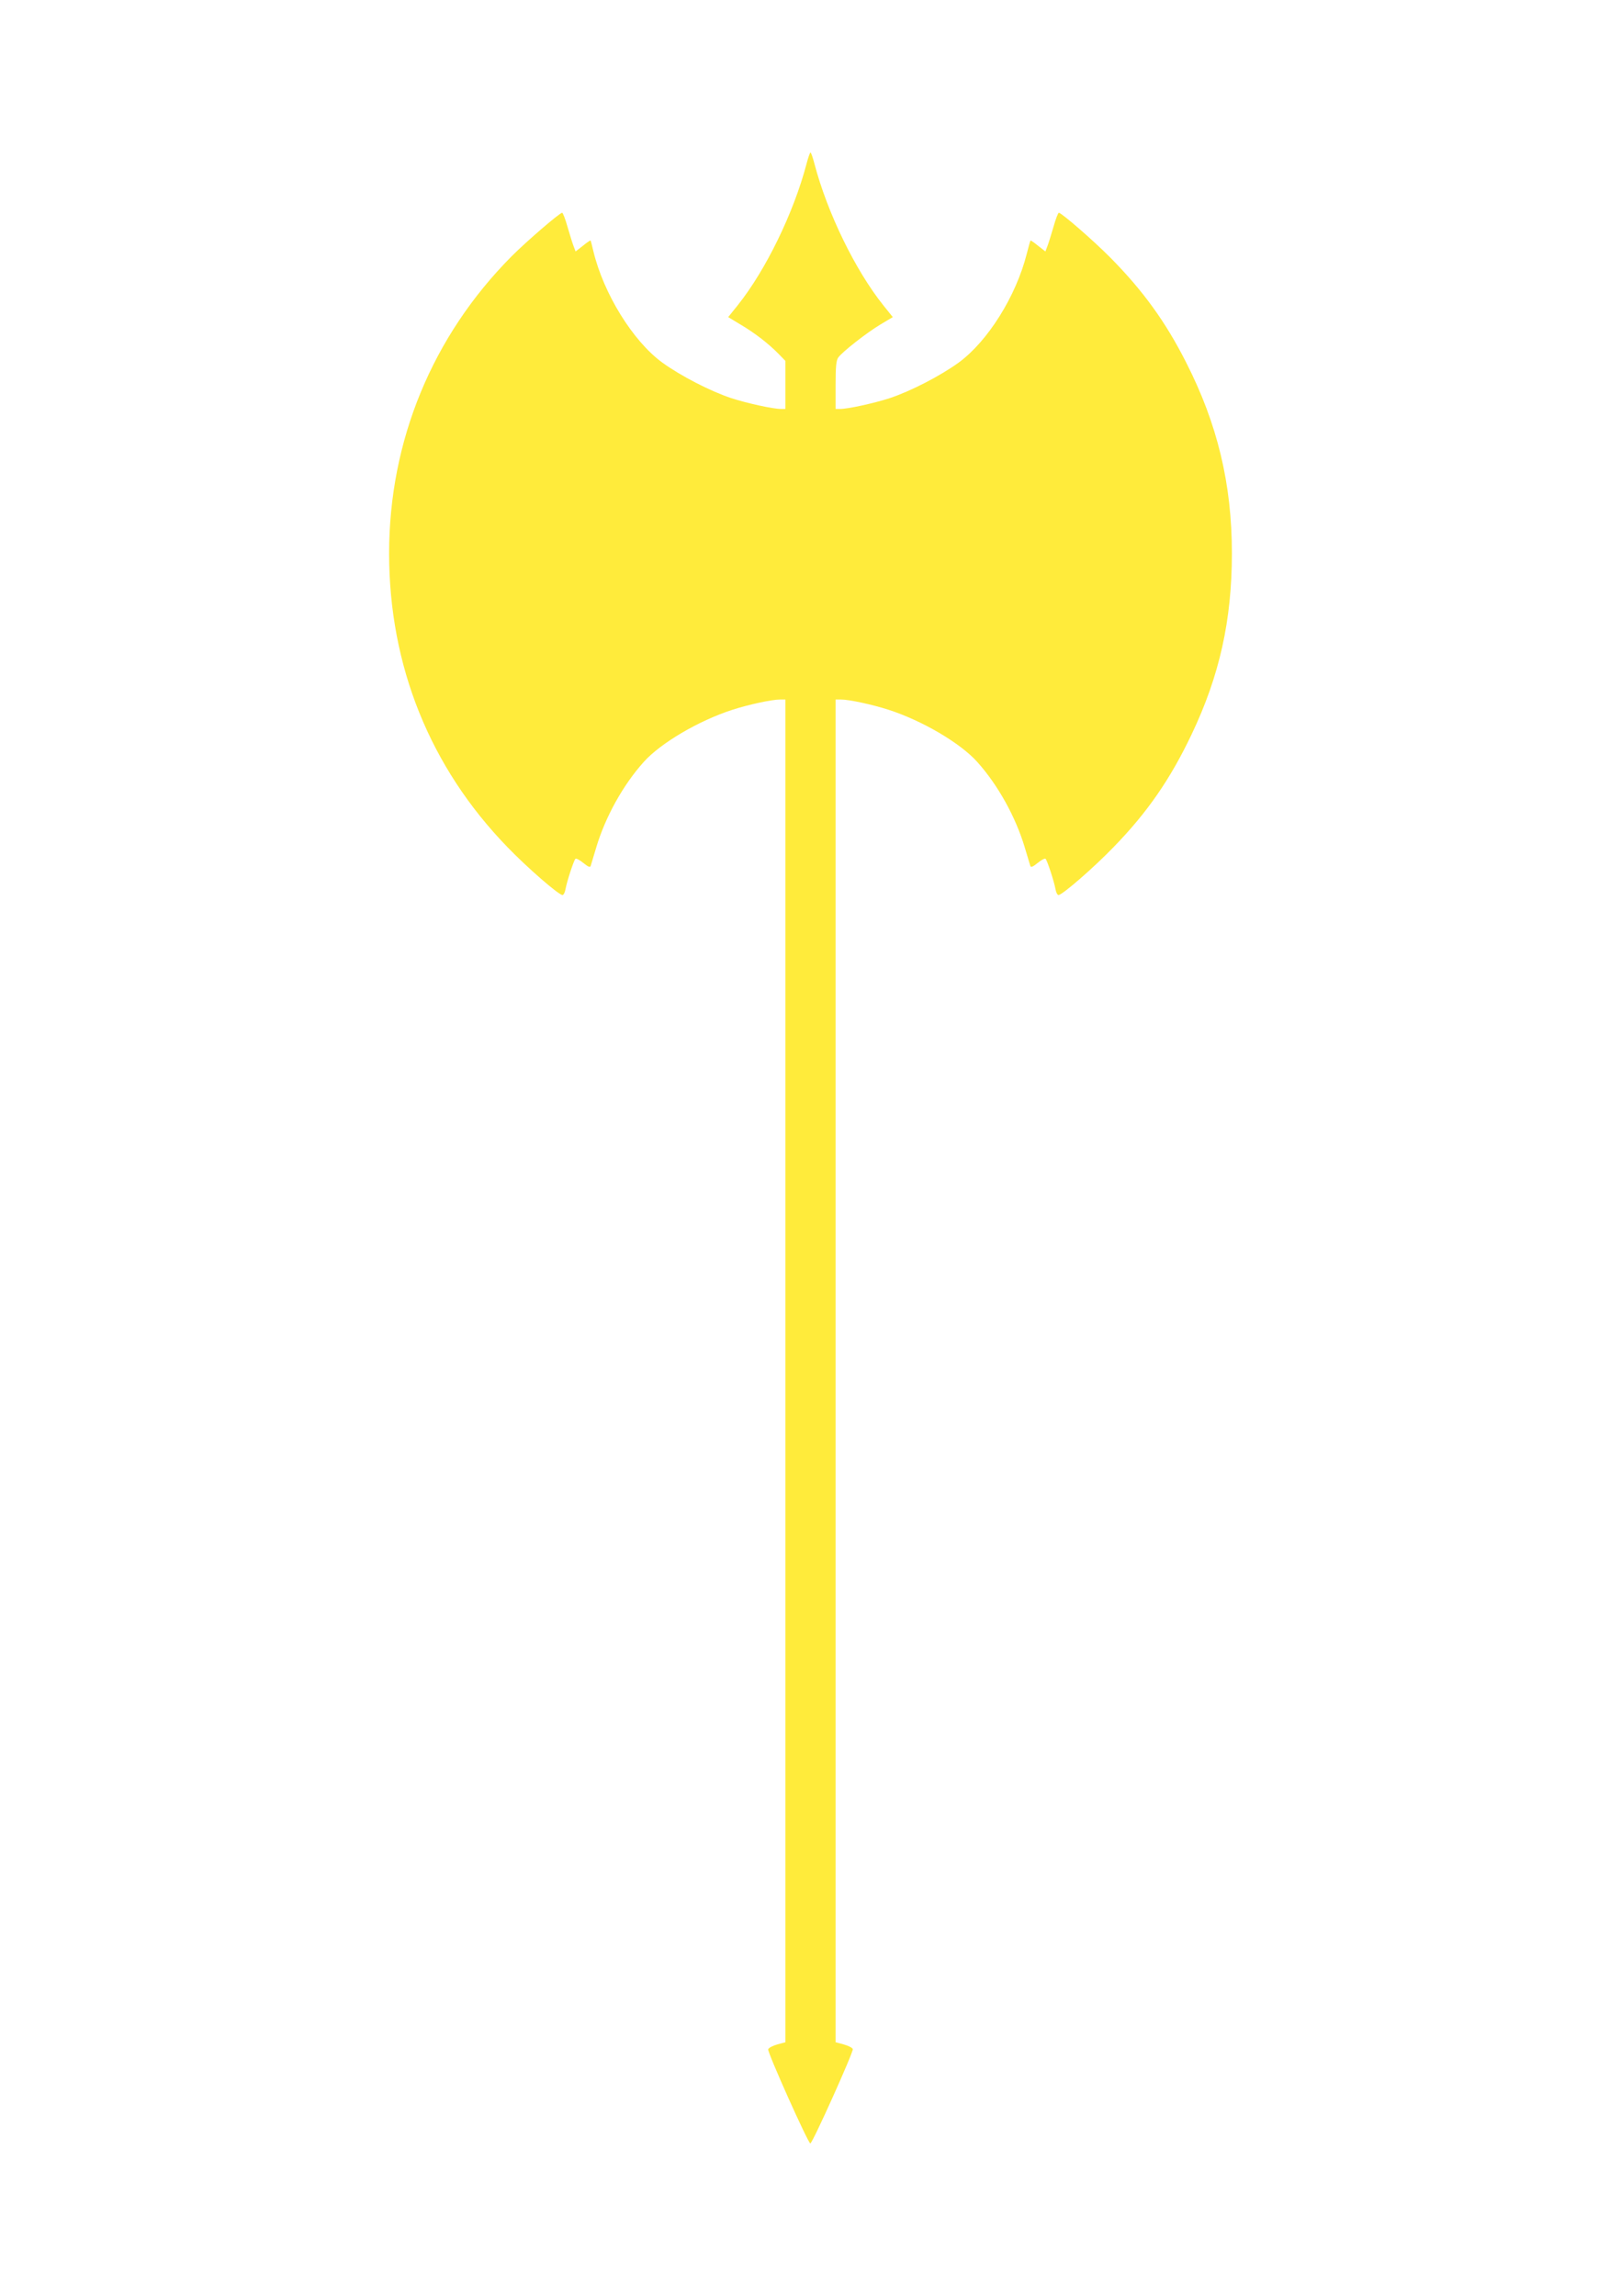<?xml version="1.0" standalone="no"?>
<!DOCTYPE svg PUBLIC "-//W3C//DTD SVG 20010904//EN"
 "http://www.w3.org/TR/2001/REC-SVG-20010904/DTD/svg10.dtd">
<svg version="1.0" xmlns="http://www.w3.org/2000/svg"
 width="904pt" height="1280pt" viewBox="0 0 904 1280"
 preserveAspectRatio="xMidYMid meet">
<g transform="translate(0,1280) scale(0.1,-0.1)"
fill="#ffeb3b" stroke="none">
<path d="M4498 11887 c-72 -274 -228 -594 -384 -789 l-53 -66 68 -41 c80 -47
157 -107 212 -163 l39 -40 0 -134 0 -134 -24 0 c-45 0 -187 31 -277 60 -118
39 -284 125 -386 199 -164 120 -327 384 -384 621 -7 30 -14 57 -15 59 -2 2
-21 -11 -43 -29 l-41 -32 -11 29 c-6 15 -21 64 -34 108 -12 44 -26 79 -30 79
-18 -4 -196 -157 -282 -243 -442 -445 -683 -1029 -683 -1656 0 -627 228 -1193
660 -1638 111 -115 286 -267 307 -267 6 0 14 15 17 34 8 44 46 159 55 168 4 4
23 -6 44 -23 26 -21 38 -27 41 -17 2 7 16 54 31 103 51 171 150 349 265 477
94 105 306 230 495 291 90 29 219 57 265 57 l30 0 0 -3743 0 -3743 -45 -12
c-25 -7 -48 -19 -51 -27 -6 -14 223 -525 235 -525 12 0 242 512 237 526 -3 8
-26 19 -51 26 l-45 12 0 3743 0 3743 30 0 c46 0 175 -28 265 -57 189 -61 401
-186 495 -291 115 -128 214 -306 265 -477 15 -49 29 -96 31 -103 3 -10 15 -4
41 17 21 17 40 27 44 23 9 -9 47 -124 55 -168 3 -19 11 -34 17 -34 21 0 196
152 307 267 189 194 317 380 435 628 156 327 225 637 225 1010 0 386 -80 721
-256 1066 -114 225 -240 399 -422 583 -94 95 -268 246 -287 250 -4 0 -18 -35
-30 -79 -13 -44 -28 -93 -34 -108 l-11 -29 -41 32 c-22 18 -41 31 -42 29 -2
-2 -11 -35 -21 -74 -60 -237 -217 -487 -379 -606 -102 -74 -268 -160 -386
-199 -90 -29 -232 -60 -277 -60 l-24 0 0 133 c0 102 3 138 15 154 23 32 157
137 235 184 l69 41 -53 66 c-156 195 -312 515 -384 789 -9 35 -19 63 -22 63
-3 0 -13 -28 -22 -63z"/>
</g>
</svg>
